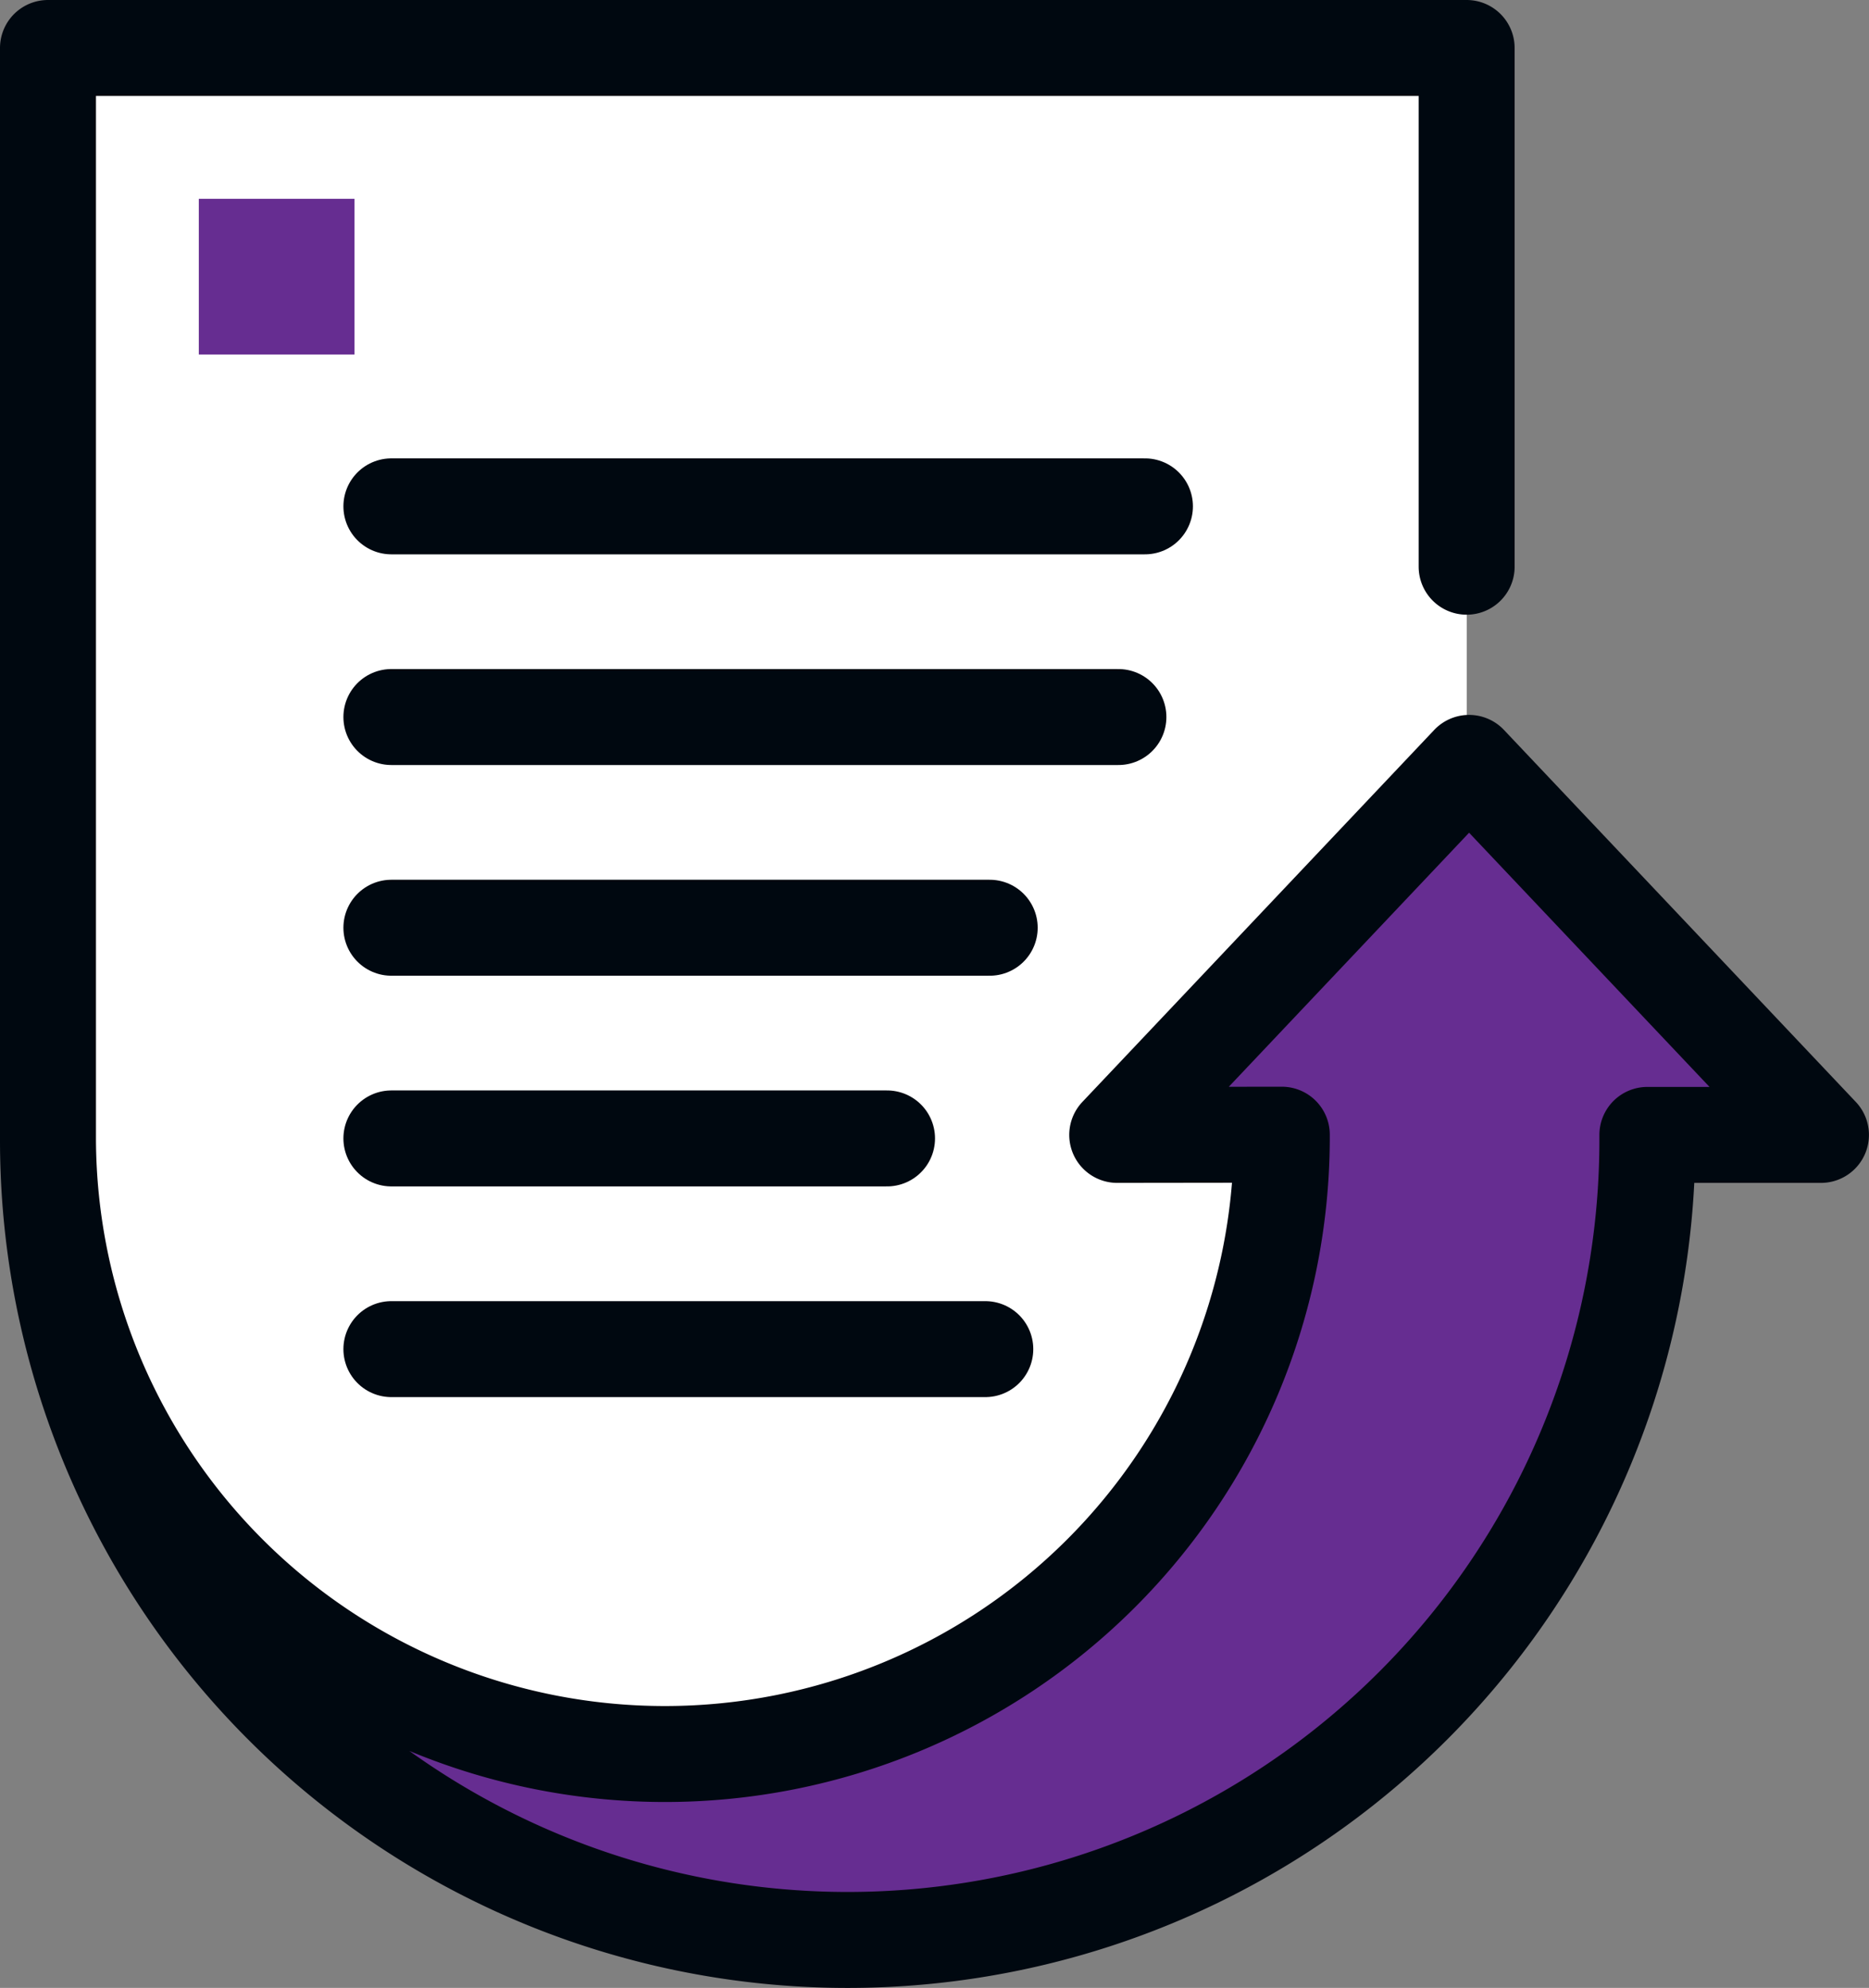 <svg xmlns="http://www.w3.org/2000/svg" width="116.857" height="124.284" viewBox="0 0 116.857 124.284">
  <rect x="0" y="0" width="116.857" height="124.284" fill="#808080" stroke="none"/>
  <g id="Group_1398" data-name="Group 1398" transform="translate(-256.658 -1406.942)">
    <path id="Path_271" data-name="Path 271" d="M259.411,1410.127V1488.9l18.413,28.373,23.773,9.675,25.862-2.764,19.917-12.716,13.1-33.171,8.293-2.211L347.705,1454v-43.869Z" transform="translate(0.662 0.782)" fill="#fff"/>
    <path id="Path_272" data-name="Path 272" d="M345.355,1445.2,324.9,1465.1l7.186,1.935s.553,55.009-61.643,32.894c0,0,8.569,17.969,32.619,18.245s45.887-18.8,52.522-41.188l1.381-9.122,8.846-.829Z" transform="translate(3.712 10.477)" fill="#662d91"/>
    <path id="Path_273" data-name="Path 273" d="M259.086,1477.655a38.572,38.572,0,0,0,77.143,0l0-.344-10.29.013,22-23.258,22,23.258H359.086v.331a50,50,0,0,1-100,0V1409.37h88.7V1441.8" transform="translate(0.572 0.572)" fill="none" stroke="#000810" stroke-linecap="round" stroke-linejoin="round" stroke-width="6"/>
    <rect id="Rectangle_228" data-name="Rectangle 228" width="116.141" height="123.569" transform="translate(257.017 1407.3)" fill="none"/>
    <rect id="Rectangle_229" data-name="Rectangle 229" width="9.736" height="9.736" transform="translate(269.088 1419.371)" fill="#662d91"/>
    <line id="Line_13" data-name="Line 13" x2="47.115" transform="translate(281.129 1438.599)" fill="none" stroke="#000810" stroke-linecap="round" stroke-linejoin="round" stroke-width="6"/>
    <line id="Line_14" data-name="Line 14" x2="45.456" transform="translate(281.129 1451.771)" fill="none" stroke="#000810" stroke-linecap="round" stroke-linejoin="round" stroke-width="6"/>
    <line id="Line_15" data-name="Line 15" x2="37.409" transform="translate(281.129 1464.944)" fill="none" stroke="#000810" stroke-linecap="round" stroke-linejoin="round" stroke-width="6"/>
    <line id="Line_16" data-name="Line 16" x2="30.99" transform="translate(281.129 1478.116)" fill="none" stroke="#000810" stroke-linecap="round" stroke-linejoin="round" stroke-width="6"/>
    <line id="Line_17" data-name="Line 17" x2="37.133" transform="translate(281.129 1491.289)" fill="none" stroke="#000810" stroke-linecap="round" stroke-linejoin="round" stroke-width="6"/>
  </g>
</svg>
